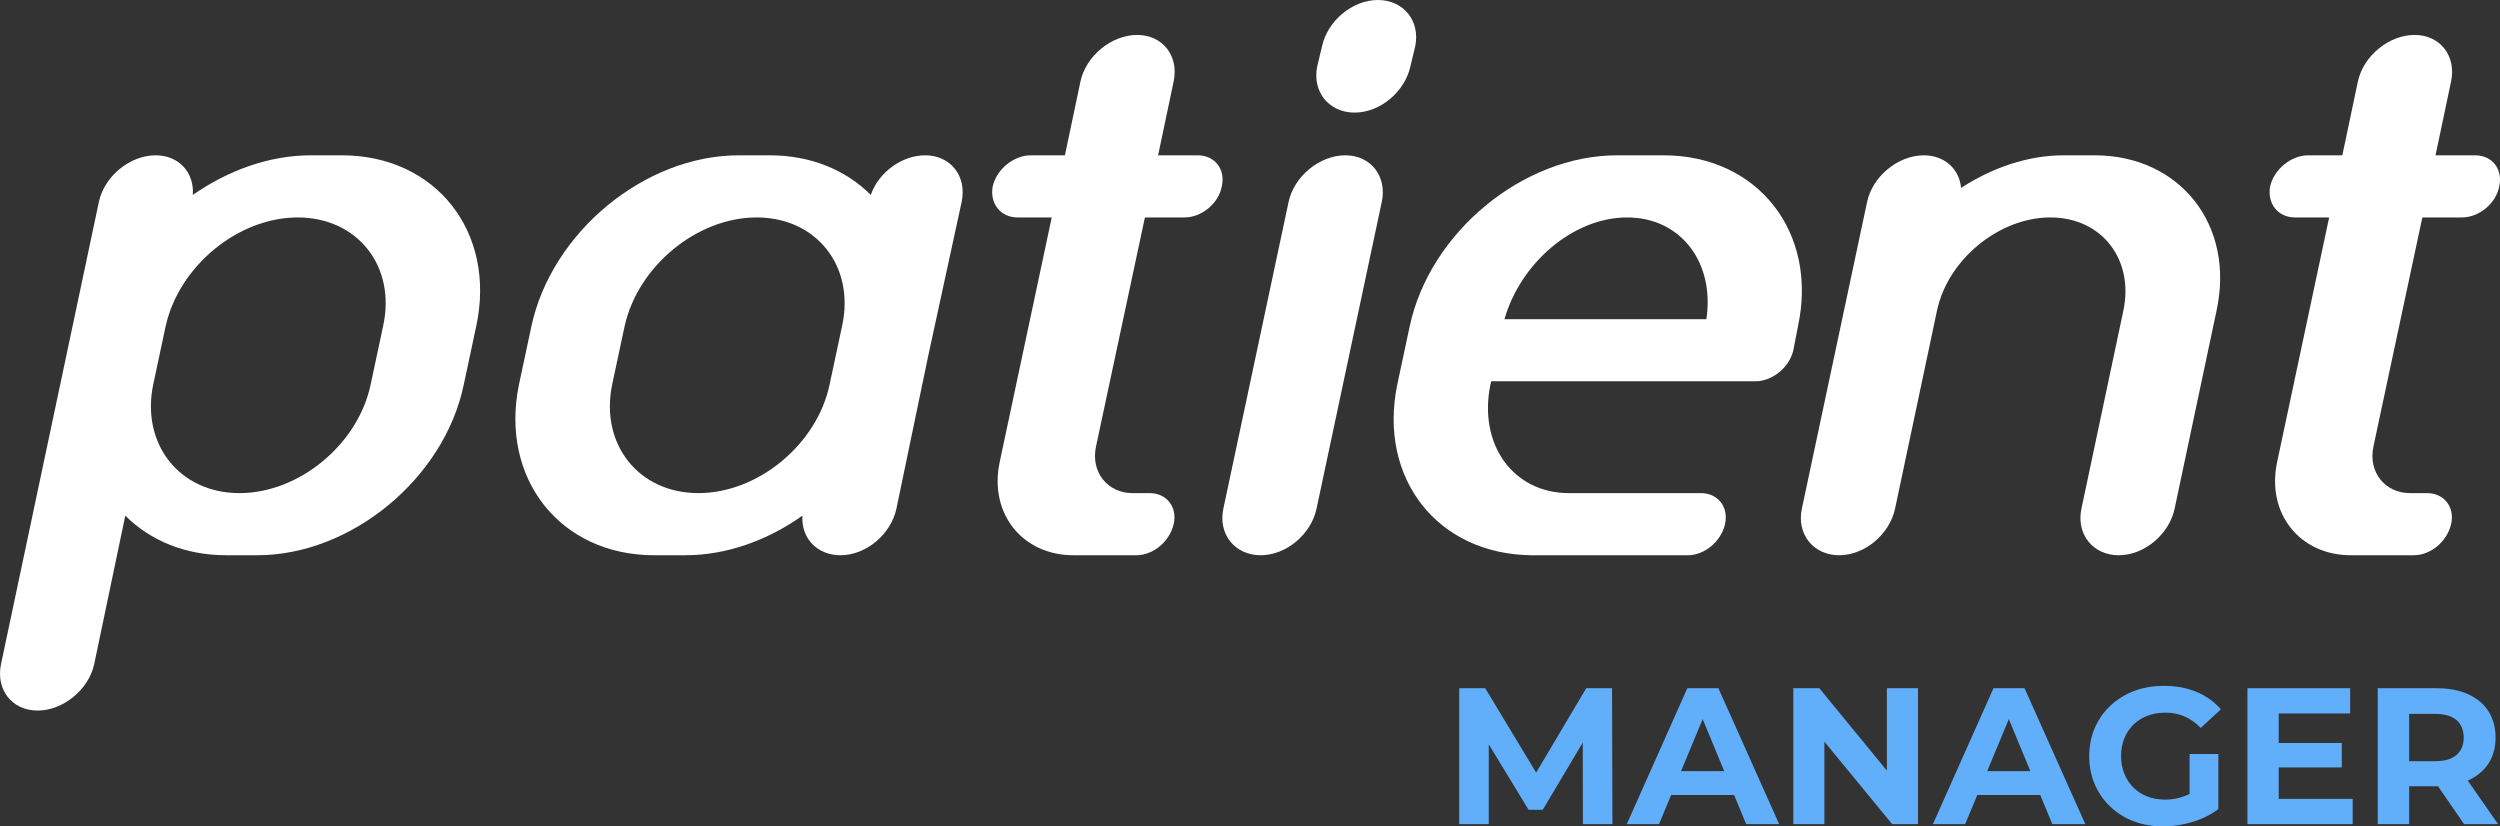 <?xml version="1.0" encoding="UTF-8"?><svg id="Capa_2" xmlns="http://www.w3.org/2000/svg" viewBox="0 0 927.16 306.5"><rect x="0" y="0" width="927.16" height="306.5" fill="#333333" stroke="none"/><defs><style>.cls-1{fill:#fff;}.cls-2{fill:#61affa;}.cls-3{isolation:isolate;}</style></defs><g id="Capa_2-2"><g id="Capa_1-2"><g class="cls-3"><g class="cls-3"><path class="cls-1" d="M83.91,205.92c-15.26,0-28.22-5.47-37.44-14.69l-11.52,55.01c-2.02,9.5-11.52,17.28-21.02,17.28s-15.55-7.78-13.54-17.28L36.67,74.88c2.02-9.5,11.52-17.28,21.02-17.28,8.64,0,14.4,6.34,13.82,14.69,13.25-9.22,28.51-14.69,43.77-14.69h11.52c34.85,0,57.31,28.51,49.82,63.36l-4.61,21.6c-7.2,34.85-41.76,63.36-76.61,63.36h-11.52ZM142.08,120.96c4.9-22.18-9.5-40.32-31.68-40.32s-44.06,18.14-48.96,40.32l-4.61,21.6c-4.61,22.17,9.79,40.32,31.97,40.32s44.06-18.14,48.67-40.32l4.61-21.6Z"/><path class="cls-1" d="M285.5,57.6c15.26,0,28.22,5.47,37.44,14.69,2.88-8.35,11.52-14.69,20.16-14.69,9.5,0,15.55,7.78,13.54,17.28l-12.38,57.02-11.81,56.74c-2.02,9.5-11.23,17.28-20.74,17.28-8.64,0-14.69-6.34-14.11-14.69-12.96,9.22-28.22,14.69-43.49,14.69h-11.52c-34.85,0-57.31-28.51-50.11-63.36l4.61-21.6c7.49-34.85,42.05-63.36,76.89-63.36h11.52ZM307.68,142.56l4.61-21.6c4.9-22.18-9.5-40.32-31.68-40.32s-44.06,18.14-48.96,40.32l-4.61,21.6c-4.61,22.17,9.79,40.32,31.97,40.32s44.06-18.14,48.67-40.32Z"/><path class="cls-1" d="M435.26,194.4c-1.44,6.34-7.49,11.52-13.82,11.52h-23.33c-19.01,0-31.39-15.55-27.36-34.56l19.3-90.72h-12.67c-6.34,0-10.37-5.18-9.22-11.52,1.44-6.34,7.78-11.52,14.11-11.52h12.67l5.76-27.36c2.02-9.5,11.52-17.28,21.02-17.28s15.55,7.78,13.54,17.28l-5.76,27.36h14.69c6.34,0,10.37,5.18,8.93,11.52-1.15,6.33-7.49,11.52-13.82,11.52h-14.69l-18.14,84.96c-2.02,9.5,4.32,17.28,13.54,17.28h6.34c6.34,0,10.37,5.18,8.93,11.52Z"/><path class="cls-1" d="M512.45,74.88l-24.19,113.76c-2.02,9.5-11.23,17.28-20.74,17.28s-15.84-7.78-13.82-17.28l24.19-113.76c2.02-9.5,11.52-17.28,21.02-17.28s15.55,7.78,13.54,17.28ZM523.1,24.48c-2.02,9.5-11.23,17.28-20.74,17.28s-15.84-7.78-13.82-17.28l1.73-7.2c2.02-9.5,11.23-17.28,20.74-17.28s15.84,7.78,13.82,17.28l-1.73,7.2Z"/><path class="cls-1" d="M666.81,120.96l-1.73,8.93c-1.44,6.34-7.78,11.52-14.11,11.52h-97.92l-.29,1.15c-4.61,22.17,8.35,40.32,29.09,40.32h48.96c6.34,0,10.37,5.18,8.93,11.52-1.44,6.34-7.49,11.52-13.82,11.52h-57.89c-34.85-.29-57.02-28.51-49.82-63.36l4.61-21.6c7.49-34.85,42.05-63.36,76.89-63.36h17.28c34.85,0,57.31,28.51,49.82,63.36ZM557.95,118.37h74.88c3.17-21.02-9.5-37.73-29.38-37.73s-39.46,16.7-45.5,37.73Z"/><path class="cls-1" d="M822.04,115.2l-15.55,73.44c-2.02,9.5-11.23,17.28-20.74,17.28s-15.84-7.78-13.82-17.28l15.55-73.44c4.03-19.01-8.06-34.56-27.07-34.56s-38.02,15.55-42.05,34.56l-15.55,73.44c-2.02,9.5-11.23,17.28-20.74,17.28s-15.84-7.78-13.82-17.28l24.19-113.76c2.02-9.5,11.52-17.28,21.02-17.28,7.78,0,13.25,5.18,13.82,12.1,11.52-7.49,24.77-12.1,38.02-12.1h11.52c31.68,0,52.13,25.92,45.21,57.6Z"/><path class="cls-1" d="M909.01,194.4c-1.44,6.34-7.49,11.52-13.82,11.52h-23.33c-19.01,0-31.39-15.55-27.36-34.56l19.3-90.72h-12.67c-6.34,0-10.37-5.18-9.22-11.52,1.44-6.34,7.78-11.52,14.11-11.52h12.67l5.76-27.36c2.02-9.5,11.52-17.28,21.02-17.28s15.55,7.78,13.54,17.28l-5.76,27.36h14.69c6.34,0,10.37,5.18,8.93,11.52-1.15,6.33-7.49,11.52-13.82,11.52h-14.69l-18.14,84.96c-2.02,9.5,4.32,17.28,13.54,17.28h6.34c6.34,0,10.37,5.18,8.93,11.52Z"/></g></g><g class="cls-3"><g class="cls-3"><path class="cls-2" d="M541.17,305.64v-50.4h9.65l21.46,35.57h-5.11l21.1-35.57h9.58l.14,50.4h-10.94l-.07-33.62h2.02l-16.85,28.3h-5.26l-17.21-28.3h2.45v33.62h-10.94Z"/><path class="cls-2" d="M603.31,305.64l22.46-50.4h11.52l22.54,50.4h-12.24l-18.43-44.5h4.61l-18.5,44.5h-11.95ZM614.54,294.84l3.1-8.86h25.92l3.17,8.86h-32.18Z"/><path class="cls-2" d="M665.08,305.64v-50.4h9.65l29.74,36.29h-4.68v-36.29h11.52v50.4h-9.58l-29.81-36.29h4.68v36.29h-11.52Z"/></g><g class="cls-3"><path class="cls-2" d="M716.85,305.64l22.46-50.4h11.52l22.54,50.4h-12.24l-18.43-44.5h4.61l-18.5,44.5h-11.95ZM728.08,294.84l3.1-8.86h25.92l3.17,8.86h-32.18Z"/></g><g class="cls-3"><path class="cls-2" d="M802.32,306.5c-3.99,0-7.64-.64-10.98-1.91-3.34-1.27-6.24-3.08-8.71-5.44-2.47-2.35-4.39-5.11-5.76-8.28-1.37-3.17-2.05-6.65-2.05-10.44s.68-7.27,2.05-10.44c1.37-3.17,3.3-5.93,5.8-8.28,2.5-2.35,5.42-4.16,8.78-5.44,3.36-1.27,7.06-1.91,11.09-1.91,4.46,0,8.48.74,12.06,2.23,3.57,1.49,6.59,3.65,9.04,6.48l-7.49,6.91c-1.83-1.92-3.82-3.35-5.98-4.28-2.16-.94-4.51-1.4-7.06-1.4s-4.68.38-6.7,1.15c-2.02.77-3.76,1.87-5.22,3.31-1.46,1.44-2.59,3.14-3.38,5.11-.79,1.97-1.19,4.15-1.19,6.55s.4,4.51,1.19,6.48c.79,1.97,1.92,3.68,3.38,5.15,1.46,1.46,3.19,2.58,5.18,3.35s4.19,1.15,6.59,1.15,4.55-.37,6.73-1.12c2.18-.74,4.31-2,6.37-3.78l6.62,8.42c-2.74,2.06-5.92,3.65-9.54,4.75s-7.24,1.66-10.84,1.66ZM812.04,298.58v-18.94h10.66v20.45l-10.66-1.51Z"/><path class="cls-2" d="M845.09,296.28h27.43v9.36h-39.02v-50.4h38.09v9.36h-26.5v31.68ZM844.22,275.54h24.26v9.07h-24.26v-9.07Z"/><path class="cls-2" d="M881.81,305.64v-50.4h21.82c4.51,0,8.4.73,11.66,2.2,3.26,1.46,5.78,3.56,7.56,6.3,1.77,2.74,2.66,6,2.66,9.79s-.89,6.97-2.66,9.68c-1.78,2.71-4.3,4.79-7.56,6.23-3.27,1.44-7.15,2.16-11.66,2.16h-15.34l5.18-5.11v19.15h-11.66ZM893.47,287.78l-5.18-5.47h14.69c3.6,0,6.29-.78,8.06-2.34,1.78-1.56,2.66-3.71,2.66-6.44s-.89-4.94-2.66-6.48c-1.78-1.54-4.46-2.3-8.06-2.3h-14.69l5.18-5.54v28.58ZM913.85,305.64l-12.6-18.29h12.46l12.74,18.29h-12.6Z"/></g></g></g></g></svg>